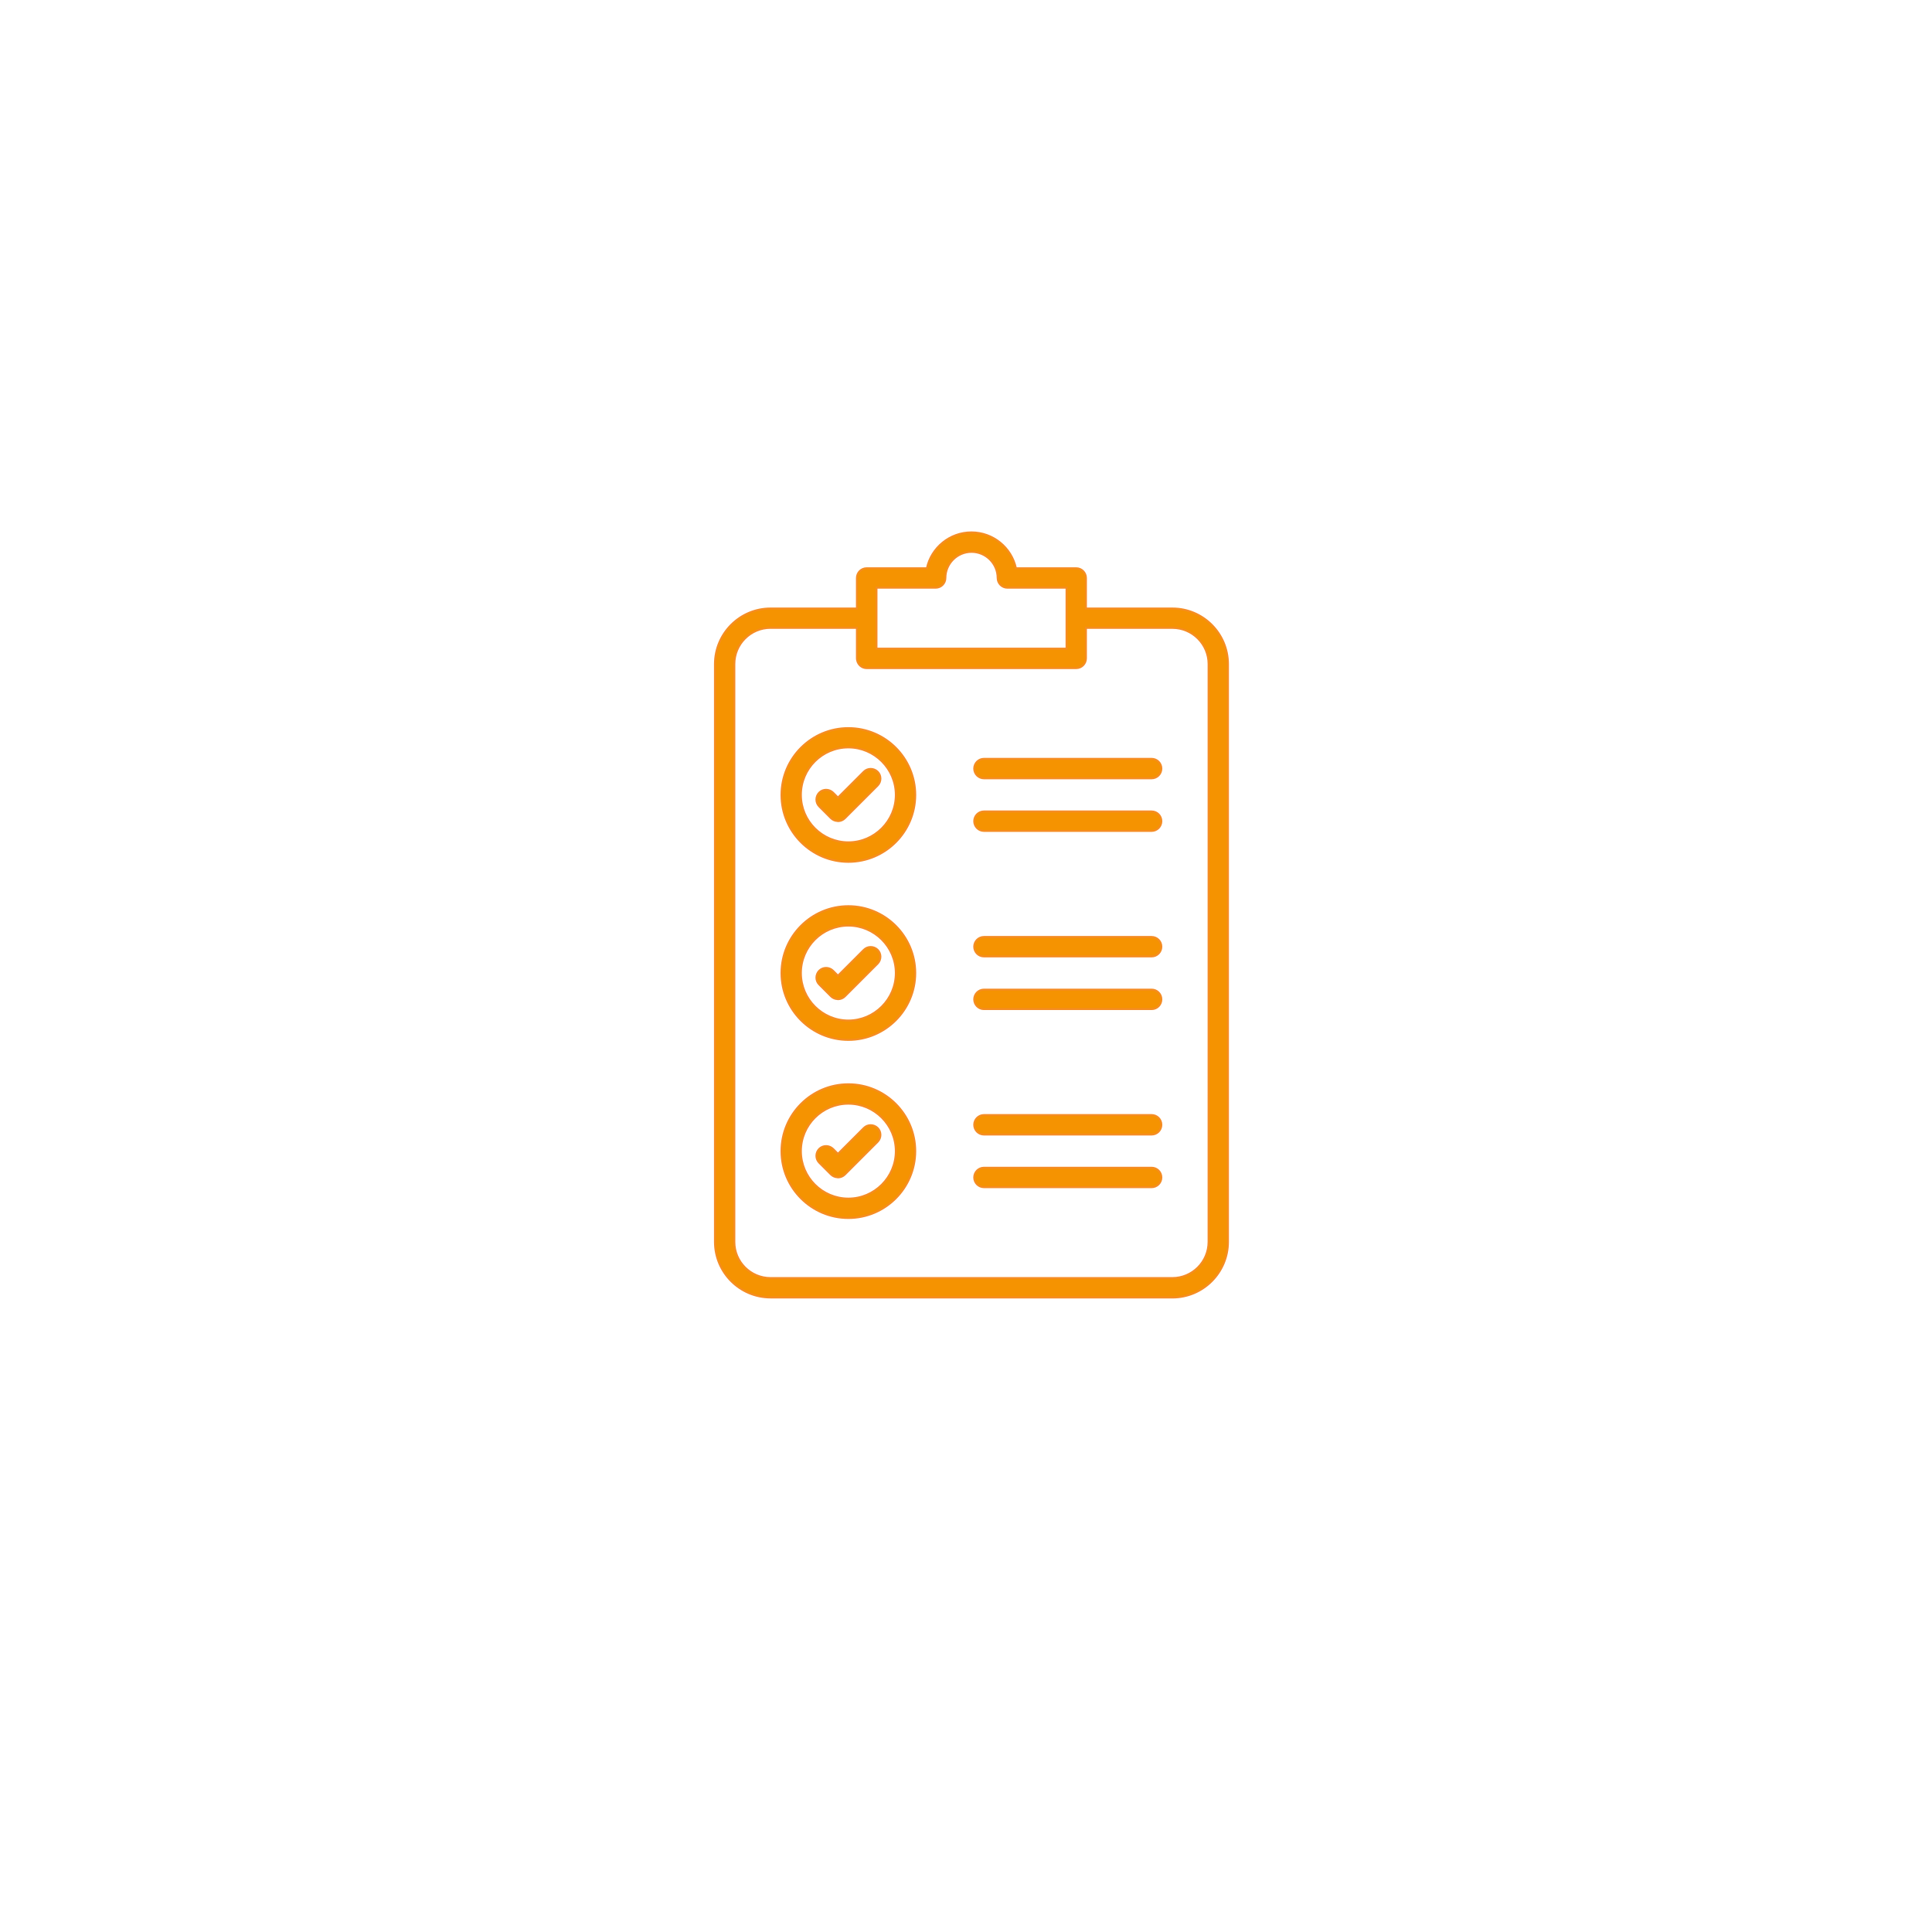 <svg width="101" height="101" viewBox="0 0 101 101" fill="none" xmlns="http://www.w3.org/2000/svg">
<g filter="url(#filter0_d_17511_11668)">
<circle cx="50.445" cy="48.831" r="40" fill="white"/>
</g>
<path d="M50.783 27.831C51.921 27.831 52.878 28.634 53.111 29.706H56.261C56.542 29.706 56.77 29.934 56.77 30.216V31.81H61.289C62.891 31.81 64.196 33.113 64.196 34.717V64.923C64.196 66.525 62.893 67.831 61.289 67.831L61.283 67.829H40.283C38.681 67.829 37.375 66.526 37.375 64.922V34.717C37.375 33.115 38.679 31.81 40.283 31.81H44.796V30.216C44.796 29.934 45.024 29.706 45.306 29.706H48.455C48.688 28.634 49.646 27.831 50.783 27.831ZM40.283 32.823C39.239 32.823 38.391 33.67 38.391 34.715V64.922C38.391 65.966 39.239 66.814 40.283 66.814H61.287C62.332 66.814 63.179 65.966 63.18 64.922L63.181 34.717C63.181 33.672 62.334 32.825 61.289 32.825H56.77V34.419C56.77 34.7 56.542 34.928 56.261 34.928H45.308C45.062 34.928 44.858 34.754 44.81 34.523C44.802 34.488 44.796 34.451 44.796 34.413V32.825H40.279L40.283 32.823ZM44.351 56.682C46.279 56.682 47.847 58.251 47.847 60.179C47.846 62.107 46.279 63.675 44.351 63.675C42.422 63.675 40.855 62.107 40.855 60.179C40.855 58.251 42.422 56.682 44.351 56.682ZM44.351 57.698C42.98 57.698 41.869 58.813 41.869 60.179C41.869 61.544 42.985 62.659 44.351 62.659C45.716 62.659 46.831 61.544 46.831 60.179C46.831 58.813 45.716 57.699 44.351 57.698ZM60.205 61.045C60.486 61.045 60.714 61.273 60.714 61.554C60.714 61.835 60.486 62.063 60.205 62.063H51.438C51.157 62.063 50.929 61.835 50.929 61.554C50.929 61.273 51.157 61.045 51.438 61.045H60.205ZM45.158 58.969C45.355 58.772 45.676 58.772 45.879 58.969C46.076 59.166 46.076 59.487 45.879 59.69L44.167 61.401C44.071 61.497 43.942 61.551 43.807 61.551L43.802 61.545C43.666 61.545 43.537 61.492 43.441 61.397L42.827 60.782C42.63 60.585 42.63 60.264 42.827 60.062C43.024 59.864 43.345 59.864 43.548 60.062L43.807 60.32L45.158 58.969ZM60.205 58.291C60.486 58.291 60.714 58.52 60.714 58.801C60.714 59.082 60.486 59.31 60.205 59.31H51.438C51.157 59.31 50.929 59.082 50.929 58.801C50.929 58.52 51.157 58.291 51.438 58.291H60.205ZM44.351 47.372C46.279 47.372 47.846 48.94 47.847 50.868C47.847 52.796 46.279 54.364 44.351 54.364C42.422 54.364 40.855 52.796 40.855 50.868C40.855 48.94 42.422 47.372 44.351 47.372ZM44.351 48.388C42.98 48.388 41.869 49.503 41.869 50.868C41.869 52.234 42.985 53.35 44.351 53.35C45.716 53.349 46.831 52.233 46.831 50.868C46.831 49.503 45.716 48.388 44.351 48.388ZM60.205 51.734C60.486 51.734 60.714 51.963 60.714 52.244C60.714 52.525 60.486 52.754 60.205 52.754H51.438C51.157 52.754 50.929 52.526 50.929 52.244C50.929 51.963 51.157 51.734 51.438 51.734H60.205ZM45.158 49.654C45.355 49.457 45.676 49.457 45.879 49.654C46.076 49.852 46.076 50.172 45.879 50.374L44.167 52.087C44.071 52.183 43.942 52.235 43.807 52.235L43.802 52.23C43.666 52.23 43.538 52.177 43.441 52.081L42.827 51.467C42.63 51.27 42.63 50.949 42.827 50.747C43.024 50.55 43.345 50.55 43.548 50.747L43.807 51.006L45.158 49.654ZM60.205 48.981C60.486 48.982 60.714 49.209 60.714 49.49C60.714 49.772 60.486 50 60.205 50H51.438C51.157 50 50.929 49.772 50.929 49.49C50.929 49.209 51.157 48.981 51.438 48.981H60.205ZM44.351 38.062C46.279 38.063 47.847 39.63 47.847 41.559C47.847 43.487 46.279 45.054 44.351 45.055C42.422 45.055 40.855 43.487 40.855 41.559C40.855 39.63 42.422 38.062 44.351 38.062ZM44.351 39.073C42.98 39.073 41.869 40.185 41.869 41.554C41.869 42.924 42.985 44.034 44.351 44.034C45.716 44.034 46.831 42.919 46.831 41.554C46.831 40.188 45.716 39.074 44.351 39.073ZM60.205 42.42C60.486 42.42 60.714 42.648 60.714 42.929C60.714 43.21 60.486 43.438 60.205 43.438H51.438C51.157 43.438 50.929 43.21 50.929 42.929C50.929 42.648 51.157 42.42 51.438 42.42H60.205ZM45.158 40.344C45.355 40.147 45.676 40.147 45.879 40.344C46.076 40.541 46.076 40.862 45.879 41.065L44.167 42.776C44.071 42.872 43.942 42.926 43.807 42.926L43.802 42.92C43.666 42.92 43.538 42.867 43.441 42.772L42.827 42.157C42.63 41.96 42.63 41.639 42.827 41.437C43.024 41.239 43.345 41.239 43.548 41.437L43.807 41.695L45.158 40.344ZM60.205 39.669C60.486 39.669 60.714 39.898 60.714 40.179C60.714 40.46 60.486 40.688 60.205 40.688H51.438C51.157 40.688 50.929 40.46 50.929 40.179C50.929 39.898 51.157 39.669 51.438 39.669H60.205ZM50.788 28.85C50.037 28.85 49.423 29.465 49.423 30.216C49.423 30.497 49.194 30.725 48.913 30.725H45.822V33.909H55.755V30.725H52.663C52.382 30.724 52.154 30.497 52.154 30.216C52.154 29.461 51.539 28.85 50.788 28.85Z" fill="#F59301"/>
<path d="M50.783 27.831V27.781H50.783L50.783 27.831ZM53.111 29.706L53.062 29.717L53.071 29.756H53.111V29.706ZM56.77 31.81H56.721V31.86H56.77V31.81ZM61.289 31.81L61.289 31.76H61.289V31.81ZM64.196 34.717H64.246V34.717L64.196 34.717ZM61.289 67.831L61.273 67.879L61.281 67.881H61.289L61.289 67.831ZM61.283 67.829L61.299 67.782L61.291 67.779H61.283V67.829ZM37.375 64.922H37.325V64.922L37.375 64.922ZM37.375 34.717L37.325 34.717V34.717H37.375ZM44.796 31.81V31.86H44.846V31.81H44.796ZM45.306 29.706V29.656H45.306L45.306 29.706ZM48.455 29.706V29.756H48.495L48.504 29.717L48.455 29.706ZM40.283 32.823L40.306 32.868L40.283 32.773V32.823ZM38.391 34.715L38.341 34.715V34.715H38.391ZM38.391 64.922H38.341V64.922L38.391 64.922ZM63.18 64.922L63.23 64.922V64.922H63.18ZM63.181 34.717L63.231 34.717V34.717L63.181 34.717ZM61.289 32.825L61.289 32.775H61.289V32.825ZM56.77 32.825V32.775H56.721V32.825H56.77ZM56.77 34.419L56.821 34.419V34.419H56.77ZM44.81 34.523L44.858 34.513L44.858 34.513L44.81 34.523ZM44.796 32.825H44.846V32.775H44.796V32.825ZM40.279 32.825L40.257 32.781L40.279 32.875V32.825ZM44.351 56.682L44.351 56.632H44.351V56.682ZM47.847 60.179L47.897 60.179V60.179H47.847ZM44.351 63.675V63.725H44.351L44.351 63.675ZM40.855 60.179H40.804V60.179L40.855 60.179ZM44.351 57.698L44.351 57.648H44.351V57.698ZM41.869 60.179H41.819V60.179L41.869 60.179ZM44.351 62.659V62.709H44.351L44.351 62.659ZM46.831 60.179L46.881 60.179V60.179H46.831ZM60.205 61.045L60.205 60.995H60.205V61.045ZM60.714 61.554H60.764V61.554L60.714 61.554ZM60.205 62.063V62.114H60.205L60.205 62.063ZM51.438 62.063L51.438 62.114H51.438V62.063ZM50.929 61.554L50.879 61.554V61.554H50.929ZM51.438 61.045V60.995H51.438L51.438 61.045ZM45.158 58.969L45.123 58.933L45.158 58.969ZM45.879 58.969L45.914 58.933L45.914 58.933L45.879 58.969ZM45.879 59.69L45.914 59.725L45.915 59.724L45.879 59.69ZM44.167 61.401L44.202 61.437L44.202 61.437L44.167 61.401ZM43.807 61.551L43.768 61.583L43.783 61.601H43.807V61.551ZM43.802 61.545L43.84 61.513L43.825 61.495H43.802V61.545ZM43.441 61.397L43.406 61.432L43.406 61.432L43.441 61.397ZM42.827 60.782L42.862 60.747L42.827 60.782ZM42.827 60.062L42.792 60.026L42.791 60.027L42.827 60.062ZM43.548 60.062L43.583 60.026L43.583 60.026L43.548 60.062ZM43.807 60.32L43.771 60.356L43.807 60.391L43.842 60.356L43.807 60.32ZM60.205 58.291L60.205 58.241H60.205V58.291ZM60.714 58.801H60.764V58.801L60.714 58.801ZM60.205 59.31V59.361H60.205L60.205 59.31ZM51.438 59.31L51.438 59.361H51.438V59.31ZM50.929 58.801L50.879 58.801V58.801H50.929ZM51.438 58.291V58.241H51.438L51.438 58.291ZM44.351 47.372L44.351 47.322H44.351V47.372ZM47.847 50.868H47.897V50.868L47.847 50.868ZM44.351 54.364V54.414H44.351L44.351 54.364ZM40.855 50.868L40.804 50.868V50.868H40.855ZM44.351 48.388L44.351 48.338H44.351V48.388ZM41.869 50.868L41.819 50.868V50.868H41.869ZM44.351 53.35V53.4H44.351L44.351 53.35ZM46.831 50.868H46.881V50.868L46.831 50.868ZM60.205 51.734L60.205 51.684H60.205V51.734ZM60.714 52.244H60.764V52.244L60.714 52.244ZM60.205 52.754V52.804H60.205L60.205 52.754ZM51.438 52.754L51.438 52.804H51.438V52.754ZM50.929 52.244L50.879 52.244V52.244H50.929ZM51.438 51.734V51.684H51.438L51.438 51.734ZM45.158 49.654L45.123 49.619L45.158 49.654ZM45.879 49.654L45.914 49.619L45.914 49.618L45.879 49.654ZM45.879 50.374L45.914 50.409L45.915 50.409L45.879 50.374ZM44.167 52.087L44.202 52.122L44.202 52.122L44.167 52.087ZM43.807 52.235L43.771 52.271L43.786 52.285H43.807V52.235ZM43.802 52.23L43.837 52.195L43.822 52.181H43.802V52.23ZM43.441 52.081L43.406 52.116H43.406L43.441 52.081ZM42.827 51.467L42.792 51.502L42.792 51.502L42.827 51.467ZM42.827 50.747L42.792 50.712L42.791 50.712L42.827 50.747ZM43.548 50.747L43.583 50.712L43.583 50.711L43.548 50.747ZM43.807 51.006L43.771 51.041L43.807 51.077L43.842 51.041L43.807 51.006ZM60.205 48.981L60.205 48.931H60.205V48.981ZM60.714 49.49H60.764V49.49L60.714 49.49ZM60.205 50V50.05H60.205L60.205 50ZM51.438 50L51.438 50.05H51.438V50ZM50.929 49.49L50.879 49.49V49.49H50.929ZM51.438 48.981V48.931H51.438L51.438 48.981ZM44.351 38.062L44.351 38.013H44.351V38.062ZM47.847 41.559H47.897H47.847ZM44.351 45.055V45.105H44.351L44.351 45.055ZM40.855 41.559H40.804H40.855ZM44.351 39.073L44.351 39.023H44.351V39.073ZM41.869 41.554H41.819V41.554L41.869 41.554ZM44.351 44.034V44.084H44.351L44.351 44.034ZM46.831 41.554L46.881 41.554V41.554H46.831ZM60.205 42.42L60.205 42.37H60.205V42.42ZM60.714 42.929H60.764V42.929L60.714 42.929ZM60.205 43.438V43.489H60.205L60.205 43.438ZM51.438 43.438L51.438 43.489H51.438V43.438ZM50.929 42.929L50.879 42.929V42.929H50.929ZM51.438 42.42V42.37H51.438L51.438 42.42ZM45.158 40.344L45.123 40.308L45.158 40.344ZM45.879 40.344L45.914 40.308L45.914 40.308L45.879 40.344ZM45.879 41.065L45.914 41.1L45.915 41.099L45.879 41.065ZM44.167 42.776L44.202 42.812L44.202 42.812L44.167 42.776ZM43.807 42.926L43.768 42.958L43.783 42.976H43.807V42.926ZM43.802 42.92L43.84 42.888L43.825 42.87H43.802V42.92ZM43.441 42.772L43.406 42.807L43.406 42.807L43.441 42.772ZM42.827 42.157L42.862 42.122L42.827 42.157ZM42.827 41.437L42.792 41.401L42.791 41.402L42.827 41.437ZM43.548 41.437L43.583 41.401L43.583 41.401L43.548 41.437ZM43.807 41.695L43.771 41.731L43.807 41.766L43.842 41.731L43.807 41.695ZM60.205 39.669L60.205 39.619H60.205V39.669ZM60.714 40.179H60.764V40.179L60.714 40.179ZM60.205 40.688V40.739H60.205L60.205 40.688ZM51.438 40.688L51.438 40.739H51.438V40.688ZM50.929 40.179L50.879 40.179V40.179H50.929ZM51.438 39.669V39.619H51.438L51.438 39.669ZM50.788 28.85V28.8H50.788L50.788 28.85ZM49.423 30.216L49.473 30.216V30.216H49.423ZM45.822 30.725V30.675H45.772V30.725H45.822ZM45.822 33.909H45.772V33.959H45.822V33.909ZM55.755 33.909V33.959H55.805V33.909H55.755ZM55.755 30.725H55.805V30.675H55.755V30.725ZM52.663 30.725L52.663 30.775H52.663V30.725ZM52.154 30.216H52.104V30.216L52.154 30.216ZM50.783 27.831V27.881C51.897 27.881 52.834 28.667 53.062 29.717L53.111 29.706L53.16 29.695C52.922 28.601 51.945 27.781 50.783 27.781V27.831ZM53.111 29.706V29.756H56.261V29.706V29.656H53.111V29.706ZM56.261 29.706V29.756C56.514 29.756 56.721 29.962 56.721 30.216H56.77H56.821C56.821 29.907 56.57 29.656 56.261 29.656V29.706ZM56.77 30.216H56.721V31.81H56.77H56.821V30.216H56.77ZM56.77 31.81V31.86H61.289V31.81V31.76H56.77V31.81ZM61.289 31.81L61.289 31.86C62.863 31.86 64.146 33.141 64.146 34.717L64.196 34.717L64.246 34.717C64.246 33.086 62.919 31.76 61.289 31.76L61.289 31.81ZM64.196 34.717H64.146V64.923H64.196H64.246V34.717H64.196ZM64.196 64.923H64.146C64.146 66.497 62.865 67.781 61.289 67.781L61.289 67.831L61.289 67.881C62.92 67.881 64.246 66.552 64.246 64.923H64.196ZM61.289 67.831L61.305 67.784L61.299 67.782L61.283 67.829L61.267 67.876L61.273 67.879L61.289 67.831ZM61.283 67.829V67.779H40.283V67.829V67.879H61.283V67.829ZM40.283 67.829V67.779C38.709 67.779 37.425 66.498 37.425 64.922L37.375 64.922L37.325 64.922C37.325 66.553 38.654 67.879 40.283 67.879V67.829ZM37.375 64.922H37.425V34.717H37.375H37.325V64.922H37.375ZM37.375 34.717L37.425 34.717C37.425 33.142 38.707 31.86 40.283 31.86V31.81V31.76C38.652 31.76 37.325 33.087 37.325 34.717L37.375 34.717ZM40.283 31.81V31.86H44.796V31.81V31.76H40.283V31.81ZM44.796 31.81H44.846V30.216H44.796H44.746V31.81H44.796ZM44.796 30.216H44.846C44.846 29.962 45.052 29.756 45.306 29.756L45.306 29.706L45.306 29.656C44.997 29.656 44.746 29.907 44.746 30.216H44.796ZM45.306 29.706V29.756H48.455V29.706V29.656H45.306V29.706ZM48.455 29.706L48.504 29.717C48.732 28.667 49.67 27.881 50.783 27.881L50.783 27.831L50.783 27.781C49.622 27.781 48.644 28.601 48.406 29.695L48.455 29.706ZM40.283 32.823V32.773C39.211 32.773 38.341 33.643 38.341 34.715L38.391 34.715L38.441 34.715C38.441 33.698 39.266 32.873 40.283 32.873V32.823ZM38.391 34.715H38.341V64.922H38.391H38.441V34.715H38.391ZM38.391 64.922L38.341 64.922C38.341 65.994 39.211 66.864 40.283 66.864V66.814V66.763C39.266 66.763 38.441 65.939 38.441 64.922L38.391 64.922ZM40.283 66.814V66.864H61.287V66.814V66.763H40.283V66.814ZM61.287 66.814V66.864C62.359 66.864 63.229 65.994 63.23 64.922L63.18 64.922L63.13 64.922C63.129 65.939 62.304 66.763 61.287 66.763V66.814ZM63.18 64.922H63.23L63.231 34.717L63.181 34.717L63.131 34.717L63.13 64.922H63.18ZM63.181 34.717L63.231 34.717C63.231 33.645 62.361 32.775 61.289 32.775L61.289 32.825L61.289 32.875C62.306 32.875 63.131 33.7 63.131 34.717L63.181 34.717ZM61.289 32.825V32.775H56.77V32.825V32.875H61.289V32.825ZM56.77 32.825H56.721V34.419H56.77H56.821V32.825H56.77ZM56.77 34.419L56.721 34.419C56.72 34.672 56.514 34.878 56.261 34.878V34.928V34.978C56.569 34.978 56.82 34.728 56.821 34.419L56.77 34.419ZM56.261 34.928V34.878H45.308V34.928V34.978H56.261V34.928ZM45.308 34.928V34.878C45.087 34.878 44.902 34.721 44.858 34.513L44.81 34.523L44.761 34.534C44.814 34.787 45.038 34.978 45.308 34.978V34.928ZM44.81 34.523L44.858 34.513C44.851 34.479 44.846 34.446 44.846 34.413H44.796H44.746C44.746 34.456 44.752 34.497 44.761 34.534L44.81 34.523ZM44.796 34.413H44.846V32.825H44.796H44.746V34.413H44.796ZM44.796 32.825V32.775H40.279V32.825V32.875H44.796V32.825ZM40.279 32.825L40.302 32.87L40.306 32.868L40.283 32.823L40.261 32.779L40.257 32.781L40.279 32.825ZM44.351 56.682L44.351 56.732C46.251 56.732 47.797 58.278 47.797 60.179H47.847H47.897C47.897 58.223 46.306 56.632 44.351 56.632L44.351 56.682ZM47.847 60.179L47.797 60.179C47.796 62.079 46.251 63.625 44.351 63.625L44.351 63.675L44.351 63.725C46.306 63.725 47.896 62.134 47.897 60.179L47.847 60.179ZM44.351 63.675V63.625C42.45 63.625 40.905 62.079 40.904 60.179L40.855 60.179L40.804 60.179C40.805 62.134 42.395 63.725 44.351 63.725V63.675ZM40.855 60.179H40.904C40.904 58.278 42.45 56.732 44.351 56.732V56.682V56.632C42.395 56.632 40.804 58.223 40.804 60.179H40.855ZM44.351 57.698V57.648C42.952 57.648 41.819 58.786 41.819 60.179H41.869H41.919C41.919 58.841 43.008 57.748 44.351 57.748V57.698ZM41.869 60.179L41.819 60.179C41.819 61.572 42.958 62.709 44.351 62.709V62.659V62.609C43.013 62.609 41.919 61.517 41.919 60.179L41.869 60.179ZM44.351 62.659L44.351 62.709C45.743 62.709 46.881 61.572 46.881 60.179L46.831 60.179L46.781 60.179C46.781 61.516 45.688 62.609 44.351 62.609L44.351 62.659ZM46.831 60.179H46.881C46.881 58.786 45.743 57.648 44.351 57.648L44.351 57.698L44.351 57.748C45.688 57.748 46.781 58.841 46.781 60.179H46.831ZM60.205 61.045L60.205 61.095C60.459 61.095 60.664 61.3 60.664 61.554L60.714 61.554L60.764 61.554C60.764 61.245 60.514 60.995 60.205 60.995L60.205 61.045ZM60.714 61.554H60.664C60.664 61.807 60.459 62.013 60.205 62.014L60.205 62.063L60.205 62.114C60.514 62.113 60.764 61.862 60.764 61.554H60.714ZM60.205 62.063V62.014H51.438V62.063V62.114H60.205V62.063ZM51.438 62.063L51.438 62.014C51.185 62.013 50.979 61.807 50.979 61.554H50.929H50.879C50.879 61.863 51.13 62.113 51.438 62.114L51.438 62.063ZM50.929 61.554L50.979 61.554C50.979 61.3 51.185 61.095 51.438 61.095L51.438 61.045L51.438 60.995C51.13 60.995 50.879 61.245 50.879 61.554L50.929 61.554ZM51.438 61.045V61.095H60.205V61.045V60.995H51.438V61.045ZM45.158 58.969L45.194 59.004C45.371 58.827 45.661 58.826 45.844 59.005L45.879 58.969L45.914 58.933C45.692 58.717 45.34 58.716 45.123 58.933L45.158 58.969ZM45.879 58.969L45.844 59.004C46.021 59.182 46.022 59.471 45.843 59.655L45.879 59.69L45.915 59.724C46.131 59.503 46.131 59.15 45.914 58.933L45.879 58.969ZM45.879 59.69L45.844 59.654L44.132 61.366L44.167 61.401L44.202 61.437L45.914 59.725L45.879 59.69ZM44.167 61.401L44.132 61.366C44.045 61.453 43.929 61.501 43.807 61.501V61.551V61.601C43.955 61.601 44.097 61.542 44.202 61.437L44.167 61.401ZM43.807 61.551L43.845 61.519L43.84 61.513L43.802 61.545L43.763 61.577L43.768 61.583L43.807 61.551ZM43.802 61.545V61.495C43.679 61.495 43.563 61.447 43.477 61.361L43.441 61.397L43.406 61.432C43.512 61.537 43.653 61.595 43.802 61.595V61.545ZM43.441 61.397L43.477 61.361L42.862 60.747L42.827 60.782L42.792 60.818L43.406 61.432L43.441 61.397ZM42.827 60.782L42.862 60.747C42.685 60.569 42.684 60.28 42.863 60.096L42.827 60.062L42.791 60.027C42.575 60.248 42.575 60.601 42.792 60.818L42.827 60.782ZM42.827 60.062L42.862 60.097C43.04 59.919 43.33 59.919 43.513 60.097L43.548 60.062L43.583 60.026C43.361 59.81 43.009 59.809 42.792 60.026L42.827 60.062ZM43.548 60.062L43.513 60.097L43.771 60.356L43.807 60.32L43.842 60.285L43.583 60.026L43.548 60.062ZM43.807 60.32L43.842 60.356L45.194 59.004L45.158 58.969L45.123 58.933L43.771 60.285L43.807 60.32ZM60.205 58.291L60.205 58.341C60.459 58.341 60.664 58.547 60.664 58.801L60.714 58.801L60.764 58.801C60.764 58.492 60.514 58.241 60.205 58.241L60.205 58.291ZM60.714 58.801H60.664C60.664 59.054 60.459 59.26 60.205 59.261L60.205 59.31L60.205 59.361C60.514 59.36 60.764 59.11 60.764 58.801H60.714ZM60.205 59.31V59.261H51.438V59.31V59.361H60.205V59.31ZM51.438 59.31L51.438 59.261C51.185 59.261 50.979 59.054 50.979 58.801H50.929H50.879C50.879 59.11 51.13 59.361 51.438 59.361L51.438 59.31ZM50.929 58.801L50.979 58.801C50.979 58.547 51.185 58.341 51.438 58.341L51.438 58.291L51.438 58.241C51.13 58.241 50.879 58.492 50.879 58.801L50.929 58.801ZM51.438 58.291V58.341H60.205V58.291V58.241H51.438V58.291ZM44.351 47.372L44.351 47.422C46.251 47.422 47.797 48.968 47.797 50.868L47.847 50.868L47.897 50.868C47.897 48.913 46.306 47.322 44.351 47.322L44.351 47.372ZM47.847 50.868H47.797C47.797 52.769 46.251 54.314 44.351 54.314L44.351 54.364L44.351 54.414C46.306 54.414 47.897 52.824 47.897 50.868H47.847ZM44.351 54.364V54.314C42.45 54.314 40.904 52.769 40.904 50.868H40.855H40.804C40.804 52.824 42.395 54.414 44.351 54.414V54.364ZM40.855 50.868L40.904 50.868C40.905 48.968 42.45 47.422 44.351 47.422V47.372V47.322C42.395 47.322 40.805 48.913 40.804 50.868L40.855 50.868ZM44.351 48.388V48.338C42.952 48.338 41.819 49.475 41.819 50.868L41.869 50.868L41.919 50.868C41.919 49.53 43.008 48.438 44.351 48.438V48.388ZM41.869 50.868H41.819C41.819 52.261 42.958 53.4 44.351 53.4V53.35V53.3C43.013 53.3 41.919 52.206 41.919 50.868H41.869ZM44.351 53.35L44.351 53.4C45.744 53.399 46.881 52.261 46.881 50.868H46.831H46.781C46.781 52.206 45.688 53.299 44.351 53.3L44.351 53.35ZM46.831 50.868L46.881 50.868C46.881 49.475 45.743 48.338 44.351 48.338L44.351 48.388L44.351 48.438C45.688 48.438 46.781 49.531 46.781 50.868L46.831 50.868ZM60.205 51.734L60.205 51.784C60.459 51.785 60.664 51.99 60.664 52.244L60.714 52.244L60.764 52.244C60.764 51.935 60.514 51.684 60.205 51.684L60.205 51.734ZM60.714 52.244H60.664C60.664 52.498 60.459 52.704 60.205 52.704L60.205 52.754L60.205 52.804C60.514 52.804 60.764 52.553 60.764 52.244H60.714ZM60.205 52.754V52.704H51.438V52.754V52.804H60.205V52.754ZM51.438 52.754L51.438 52.704C51.185 52.704 50.979 52.498 50.979 52.244H50.929H50.879C50.879 52.553 51.13 52.804 51.438 52.804L51.438 52.754ZM50.929 52.244L50.979 52.244C50.979 51.99 51.185 51.784 51.438 51.784L51.438 51.734L51.438 51.684C51.13 51.684 50.879 51.935 50.879 52.244L50.929 52.244ZM51.438 51.734V51.784H60.205V51.734V51.684H51.438V51.734ZM45.158 49.654L45.194 49.69C45.371 49.512 45.661 49.511 45.844 49.69L45.879 49.654L45.914 49.618C45.692 49.403 45.34 49.402 45.123 49.619L45.158 49.654ZM45.879 49.654L45.843 49.69C46.021 49.867 46.022 50.156 45.843 50.339L45.879 50.374L45.915 50.409C46.13 50.187 46.131 49.836 45.914 49.619L45.879 49.654ZM45.879 50.374L45.843 50.339L44.132 52.052L44.167 52.087L44.202 52.122L45.914 50.409L45.879 50.374ZM44.167 52.087L44.132 52.051C44.045 52.138 43.929 52.185 43.807 52.185V52.235V52.285C43.955 52.285 44.097 52.228 44.202 52.122L44.167 52.087ZM43.807 52.235L43.842 52.2L43.837 52.195L43.802 52.23L43.766 52.266L43.771 52.271L43.807 52.235ZM43.802 52.23V52.181C43.679 52.181 43.563 52.132 43.477 52.046L43.441 52.081L43.406 52.116C43.511 52.222 43.653 52.281 43.802 52.281V52.23ZM43.441 52.081L43.477 52.046L42.862 51.431L42.827 51.467L42.792 51.502L43.406 52.116L43.441 52.081ZM42.827 51.467L42.862 51.431C42.685 51.254 42.685 50.965 42.863 50.782L42.827 50.747L42.791 50.712C42.576 50.934 42.575 51.285 42.792 51.502L42.827 51.467ZM42.827 50.747L42.862 50.782C43.04 50.605 43.33 50.604 43.513 50.783L43.548 50.747L43.583 50.711C43.361 50.495 43.009 50.495 42.792 50.712L42.827 50.747ZM43.548 50.747L43.513 50.782L43.771 51.041L43.807 51.006L43.842 50.971L43.583 50.712L43.548 50.747ZM43.807 51.006L43.842 51.041L45.194 49.69L45.158 49.654L45.123 49.619L43.771 50.971L43.807 51.006ZM60.205 48.981L60.205 49.031C60.459 49.032 60.664 49.237 60.664 49.49L60.714 49.49L60.764 49.49C60.764 49.181 60.514 48.932 60.205 48.931L60.205 48.981ZM60.714 49.49H60.664C60.664 49.744 60.459 49.95 60.205 49.95L60.205 50L60.205 50.05C60.514 50.05 60.764 49.799 60.764 49.49H60.714ZM60.205 50V49.95H51.438V50V50.05H60.205V50ZM51.438 50L51.438 49.95C51.185 49.95 50.979 49.744 50.979 49.49H50.929H50.879C50.879 49.799 51.13 50.05 51.438 50.05L51.438 50ZM50.929 49.49L50.979 49.49C50.979 49.237 51.185 49.032 51.438 49.031L51.438 48.981L51.438 48.931C51.13 48.931 50.879 49.181 50.879 49.49L50.929 49.49ZM51.438 48.981V49.031H60.205V48.981V48.931H51.438V48.981ZM44.351 38.062L44.351 38.112C46.251 38.113 47.797 39.658 47.797 41.559H47.847H47.897C47.897 39.603 46.306 38.013 44.351 38.013L44.351 38.062ZM47.847 41.559H47.797C47.797 43.459 46.251 45.005 44.351 45.005L44.351 45.055L44.351 45.105C46.306 45.105 47.897 43.514 47.897 41.559H47.847ZM44.351 45.055V45.005C42.45 45.005 40.904 43.459 40.904 41.559H40.855H40.804C40.804 43.514 42.395 45.105 44.351 45.105V45.055ZM40.855 41.559H40.904C40.904 39.658 42.45 38.112 44.351 38.112V38.062V38.013C42.395 38.013 40.804 39.603 40.804 41.559H40.855ZM44.351 39.073V39.023C42.952 39.023 41.819 40.157 41.819 41.554H41.869H41.919C41.919 40.212 43.008 39.123 44.351 39.123V39.073ZM41.869 41.554L41.819 41.554C41.819 42.952 42.958 44.084 44.351 44.084V44.034V43.984C43.013 43.984 41.919 42.897 41.919 41.554L41.869 41.554ZM44.351 44.034L44.351 44.084C45.743 44.084 46.881 42.947 46.881 41.554L46.831 41.554L46.781 41.554C46.781 42.891 45.688 43.984 44.351 43.984L44.351 44.034ZM46.831 41.554H46.881C46.881 40.161 45.743 39.023 44.351 39.023L44.351 39.073L44.351 39.123C45.688 39.123 46.781 40.216 46.781 41.554H46.831ZM60.205 42.42L60.205 42.47C60.459 42.47 60.664 42.675 60.664 42.929L60.714 42.929L60.764 42.929C60.764 42.62 60.514 42.37 60.205 42.37L60.205 42.42ZM60.714 42.929H60.664C60.664 43.182 60.459 43.388 60.205 43.389L60.205 43.438L60.205 43.489C60.514 43.488 60.764 43.237 60.764 42.929H60.714ZM60.205 43.438V43.389H51.438V43.438V43.489H60.205V43.438ZM51.438 43.438L51.438 43.389C51.185 43.388 50.979 43.182 50.979 42.929H50.929H50.879C50.879 43.238 51.13 43.488 51.438 43.489L51.438 43.438ZM50.929 42.929L50.979 42.929C50.979 42.675 51.185 42.47 51.438 42.47L51.438 42.42L51.438 42.37C51.13 42.37 50.879 42.62 50.879 42.929L50.929 42.929ZM51.438 42.42V42.47H60.205V42.42V42.37H51.438V42.42ZM45.158 40.344L45.194 40.379C45.371 40.202 45.661 40.201 45.844 40.38L45.879 40.344L45.914 40.308C45.692 40.092 45.34 40.091 45.123 40.308L45.158 40.344ZM45.879 40.344L45.844 40.379C46.021 40.557 46.022 40.846 45.843 41.03L45.879 41.065L45.915 41.099C46.131 40.878 46.131 40.525 45.914 40.308L45.879 40.344ZM45.879 41.065L45.844 41.029L44.132 42.741L44.167 42.776L44.202 42.812L45.914 41.1L45.879 41.065ZM44.167 42.776L44.132 42.741C44.045 42.828 43.929 42.876 43.807 42.876V42.926V42.976C43.955 42.976 44.097 42.917 44.202 42.812L44.167 42.776ZM43.807 42.926L43.845 42.894L43.84 42.888L43.802 42.92L43.763 42.952L43.768 42.958L43.807 42.926ZM43.802 42.92V42.87C43.679 42.87 43.563 42.822 43.477 42.736L43.441 42.772L43.406 42.807C43.512 42.912 43.653 42.97 43.802 42.97V42.92ZM43.441 42.772L43.477 42.736L42.862 42.122L42.827 42.157L42.792 42.193L43.406 42.807L43.441 42.772ZM42.827 42.157L42.862 42.122C42.685 41.944 42.684 41.655 42.863 41.471L42.827 41.437L42.791 41.402C42.575 41.623 42.575 41.976 42.792 42.193L42.827 42.157ZM42.827 41.437L42.862 41.472C43.04 41.294 43.33 41.294 43.513 41.472L43.548 41.437L43.583 41.401C43.361 41.185 43.009 41.184 42.792 41.401L42.827 41.437ZM43.548 41.437L43.513 41.472L43.771 41.731L43.807 41.695L43.842 41.66L43.583 41.401L43.548 41.437ZM43.807 41.695L43.842 41.731L45.194 40.379L45.158 40.344L45.123 40.308L43.771 41.66L43.807 41.695ZM60.205 39.669L60.205 39.719C60.459 39.719 60.664 39.925 60.664 40.179L60.714 40.179L60.764 40.179C60.764 39.87 60.514 39.619 60.205 39.619L60.205 39.669ZM60.714 40.179H60.664C60.664 40.432 60.459 40.638 60.205 40.639L60.205 40.688L60.205 40.739C60.514 40.738 60.764 40.487 60.764 40.179H60.714ZM60.205 40.688V40.639H51.438V40.688V40.739H60.205V40.688ZM51.438 40.688L51.438 40.639C51.185 40.638 50.979 40.432 50.979 40.179H50.929H50.879C50.879 40.488 51.13 40.738 51.438 40.739L51.438 40.688ZM50.929 40.179L50.979 40.179C50.979 39.925 51.185 39.719 51.438 39.719L51.438 39.669L51.438 39.619C51.13 39.619 50.879 39.87 50.879 40.179L50.929 40.179ZM51.438 39.669V39.719H60.205V39.669V39.619H51.438V39.669ZM50.788 28.85L50.788 28.8C50.009 28.8 49.373 29.437 49.373 30.216H49.423H49.473C49.473 29.492 50.065 28.9 50.788 28.9L50.788 28.85ZM49.423 30.216L49.373 30.216C49.373 30.469 49.167 30.675 48.913 30.675V30.725V30.775C49.222 30.775 49.473 30.525 49.473 30.216L49.423 30.216ZM48.913 30.725V30.675H45.822V30.725V30.775H48.913V30.725ZM45.822 30.725H45.772V33.909H45.822H45.872V30.725H45.822ZM45.822 33.909V33.959H55.755V33.909V33.859H45.822V33.909ZM55.755 33.909H55.805V30.725H55.755H55.705V33.909H55.755ZM55.755 30.725V30.675H52.663V30.725V30.775H55.755V30.725ZM52.663 30.725L52.663 30.675C52.41 30.674 52.205 30.469 52.204 30.216L52.154 30.216L52.104 30.216C52.105 30.524 52.354 30.774 52.663 30.775L52.663 30.725ZM52.154 30.216H52.204C52.204 29.433 51.567 28.8 50.788 28.8V28.85V28.9C51.512 28.9 52.104 29.489 52.104 30.216H52.154Z" fill="#F58C23"/>
<defs>
<filter id="filter0_d_17511_11668" x="0.445" y="0.831" width="100" height="100" filterUnits="userSpaceOnUse" color-interpolation-filters="sRGB">
<feFlood flood-opacity="0" result="BackgroundImageFix"/>
<feColorMatrix in="SourceAlpha" type="matrix" values="0 0 0 0 0 0 0 0 0 0 0 0 0 0 0 0 0 0 127 0" result="hardAlpha"/>
<feOffset dy="2"/>
<feGaussianBlur stdDeviation="5"/>
<feColorMatrix type="matrix" values="0 0 0 0 0.157 0 0 0 0 0.157 0 0 0 0 0.157 0 0 0 0.1 0"/>
<feBlend mode="normal" in2="BackgroundImageFix" result="effect1_dropShadow_17511_11668"/>
<feBlend mode="normal" in="SourceGraphic" in2="effect1_dropShadow_17511_11668" result="shape"/>
</filter>
</defs>
</svg>
